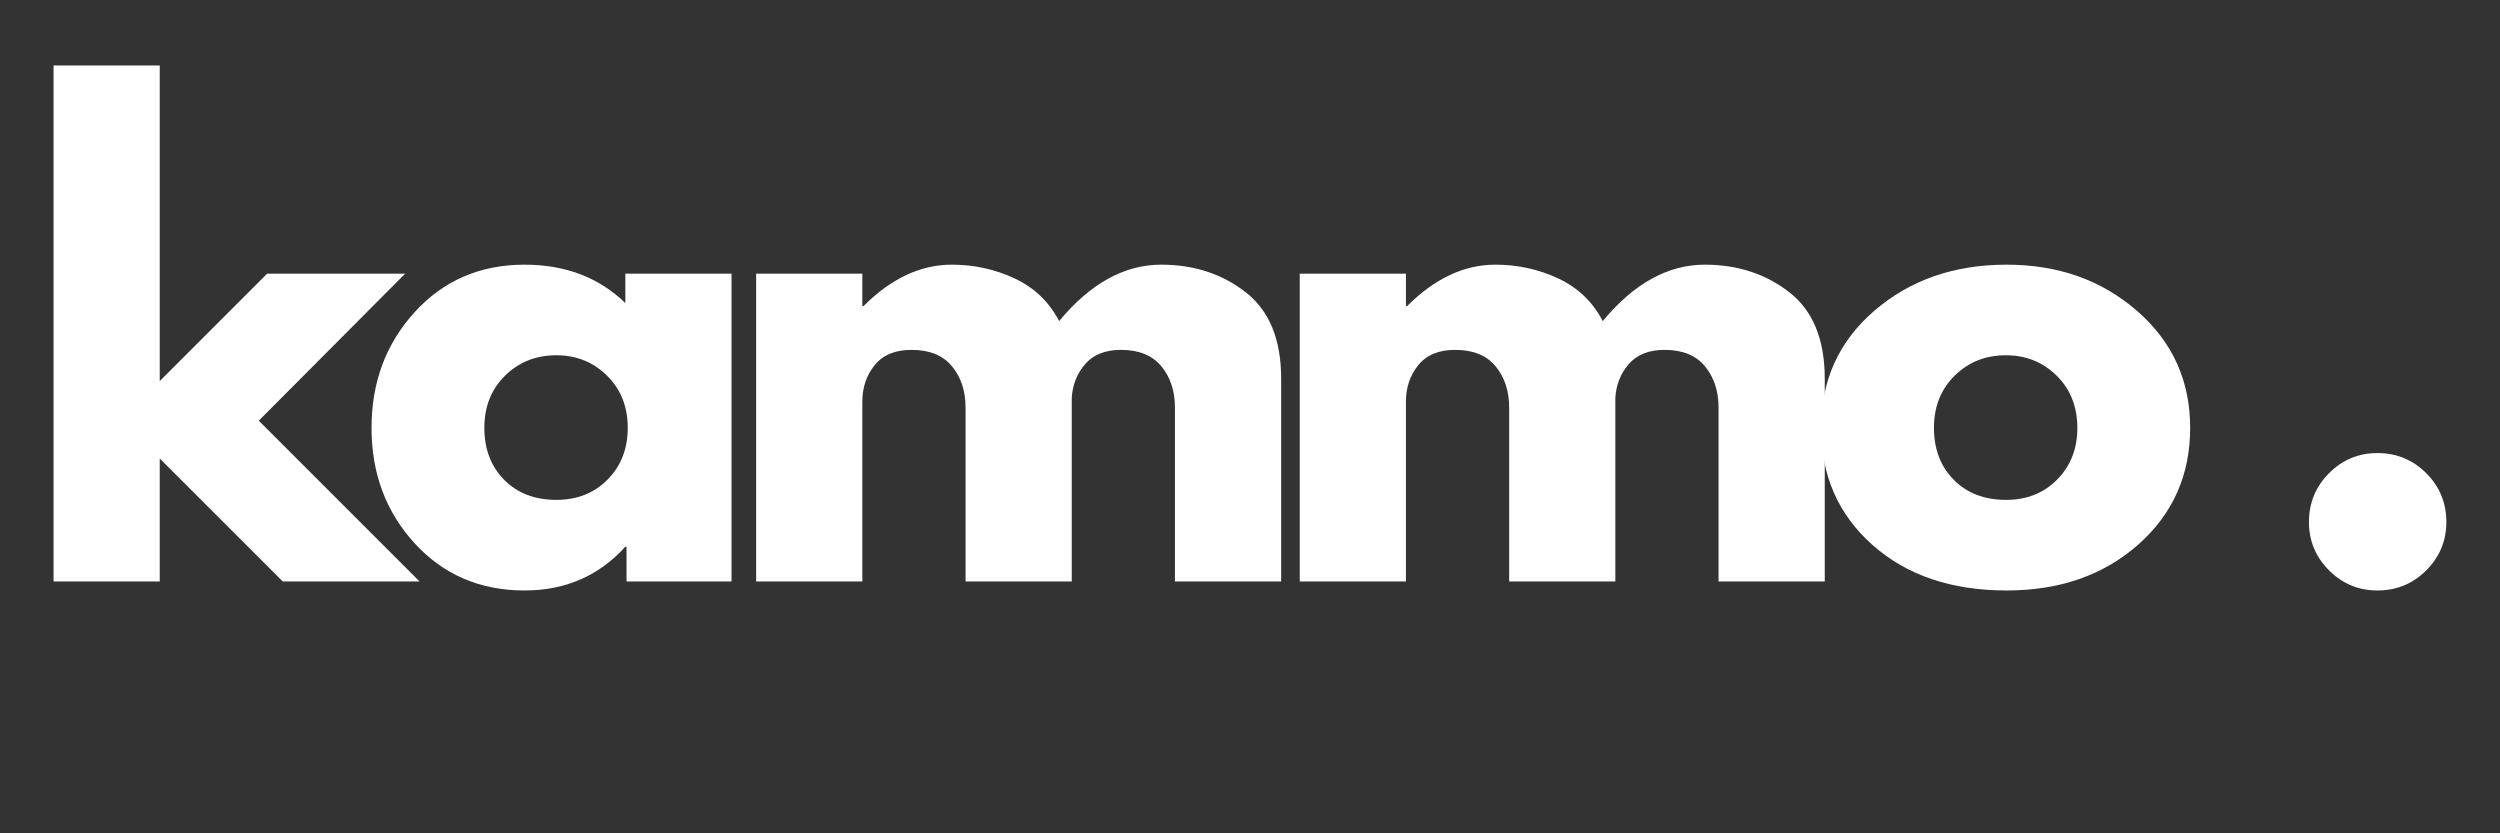<svg version="1.2" preserveAspectRatio="xMidYMid meet" height="500" viewBox="0 0 1125 375" zoomAndPan="magnify" width="1500" xmlns:xlink="http://www.w3.org/1999/xlink" xmlns="http://www.w3.org/2000/svg"><rect x="0" y="0" width="1125" height="375" fill="#333333" stroke="none"/><defs></defs><g id="5cdb99cb44"><g style="fill:#ffffff;fill-opacity:1;"><g transform="translate(7.898, 261.664)"><path d="M 174.422 -138.516 L 108.547 -72.359 L 180.906 0 L 119.344 0 L 63.984 -55.344 L 63.984 0 L 16.203 0 L 16.203 -232.203 L 63.984 -232.203 L 63.984 -90.188 L 112.312 -138.516 Z M 174.422 -138.516" style="stroke:none"></path></g></g><g style="fill:#ffffff;fill-opacity:1;"><g transform="translate(160.987, 261.664)"><path d="M 25.641 -17.141 C 12.68 -31.273 6.203 -48.602 6.203 -69.125 C 6.203 -89.645 12.68 -107.016 25.641 -121.234 C 38.609 -135.453 55.082 -142.562 75.062 -142.562 C 93.414 -142.562 108.535 -136.801 120.422 -125.281 L 120.422 -138.516 L 168.203 -138.516 L 168.203 0 L 120.953 0 L 120.953 -15.656 L 120.422 -15.656 C 108.535 -2.52 93.414 4.047 75.062 4.047 C 55.082 4.047 38.609 -3.016 25.641 -17.141 Z M 66.281 -92.609 C 60.07 -86.492 56.969 -78.664 56.969 -69.125 C 56.969 -59.582 59.938 -51.797 65.875 -45.766 C 71.82 -39.734 79.656 -36.719 89.375 -36.719 C 98.727 -36.719 106.422 -39.773 112.453 -45.891 C 118.484 -52.016 121.5 -59.758 121.5 -69.125 C 121.5 -78.664 118.395 -86.492 112.188 -92.609 C 105.977 -98.734 98.375 -101.797 89.375 -101.797 C 80.188 -101.797 72.488 -98.734 66.281 -92.609 Z M 66.281 -92.609" style="stroke:none"></path></g></g><g style="fill:#ffffff;fill-opacity:1;"><g transform="translate(324.067, 261.664)"><path d="M 16.203 0 L 16.203 -138.516 L 63.984 -138.516 L 63.984 -123.938 L 64.531 -123.938 C 76.945 -136.352 90.176 -142.562 104.219 -142.562 C 114.301 -142.562 123.75 -140.488 132.562 -136.344 C 141.383 -132.207 148.047 -125.82 152.547 -117.188 C 166.586 -134.102 181.891 -142.562 198.453 -142.562 C 213.211 -142.562 225.898 -138.422 236.516 -130.141 C 247.141 -121.859 252.453 -108.898 252.453 -91.266 L 252.453 0 L 204.656 0 L 204.656 -78.297 C 204.656 -85.68 202.629 -91.848 198.578 -96.797 C 194.535 -101.742 188.461 -104.219 180.359 -104.219 C 173.336 -104.219 167.984 -102.102 164.297 -97.875 C 160.609 -93.645 158.582 -88.562 158.219 -82.625 L 158.219 0 L 110.438 0 L 110.438 -78.297 C 110.438 -85.68 108.41 -91.848 104.359 -96.797 C 100.305 -101.742 94.227 -104.219 86.125 -104.219 C 78.75 -104.219 73.211 -101.922 69.516 -97.328 C 65.828 -92.742 63.984 -87.301 63.984 -81 L 63.984 0 Z M 16.203 0" style="stroke:none"></path></g></g><g style="fill:#ffffff;fill-opacity:1;"><g transform="translate(568.687, 261.664)"><path d="M 16.203 0 L 16.203 -138.516 L 63.984 -138.516 L 63.984 -123.938 L 64.531 -123.938 C 76.945 -136.352 90.176 -142.562 104.219 -142.562 C 114.301 -142.562 123.75 -140.488 132.562 -136.344 C 141.383 -132.207 148.047 -125.82 152.547 -117.188 C 166.586 -134.102 181.891 -142.562 198.453 -142.562 C 213.211 -142.562 225.898 -138.422 236.516 -130.141 C 247.141 -121.859 252.453 -108.898 252.453 -91.266 L 252.453 0 L 204.656 0 L 204.656 -78.297 C 204.656 -85.68 202.629 -91.848 198.578 -96.797 C 194.535 -101.742 188.461 -104.219 180.359 -104.219 C 173.336 -104.219 167.984 -102.102 164.297 -97.875 C 160.609 -93.645 158.582 -88.562 158.219 -82.625 L 158.219 0 L 110.438 0 L 110.438 -78.297 C 110.438 -85.68 108.41 -91.848 104.359 -96.797 C 100.305 -101.742 94.227 -104.219 86.125 -104.219 C 78.75 -104.219 73.211 -101.922 69.516 -97.328 C 65.828 -92.742 63.984 -87.301 63.984 -81 L 63.984 0 Z M 16.203 0" style="stroke:none"></path></g></g><g style="fill:#ffffff;fill-opacity:1;"><g transform="translate(813.307, 261.664)"><path d="M 29.281 -16.469 C 13.895 -30.145 6.203 -47.691 6.203 -69.109 C 6.203 -90.535 14.211 -108.133 30.234 -121.906 C 46.254 -135.676 66.055 -142.562 89.641 -142.562 C 112.859 -142.562 132.43 -135.629 148.359 -121.766 C 164.297 -107.91 172.266 -90.363 172.266 -69.125 C 172.266 -47.883 164.477 -30.379 148.906 -16.609 C 133.332 -2.836 113.578 4.047 89.641 4.047 C 64.797 4.047 44.676 -2.789 29.281 -16.469 Z M 66.281 -92.609 C 60.07 -86.492 56.969 -78.664 56.969 -69.125 C 56.969 -59.582 59.938 -51.797 65.875 -45.766 C 71.82 -39.734 79.656 -36.719 89.375 -36.719 C 98.727 -36.719 106.422 -39.773 112.453 -45.891 C 118.484 -52.016 121.5 -59.758 121.5 -69.125 C 121.5 -78.664 118.395 -86.492 112.188 -92.609 C 105.977 -98.734 98.375 -101.797 89.375 -101.797 C 80.188 -101.797 72.488 -98.734 66.281 -92.609 Z M 66.281 -92.609" style="stroke:none"></path></g></g><g style="fill:#ffffff;fill-opacity:1;"><g transform="translate(970.446, 261.664)"><path d="" style="stroke:none"></path></g></g><g style="fill:#ffffff;fill-opacity:1;"><g transform="translate(1022.826, 261.664)"><path d="M 46.984 -57.781 C 55.617 -57.781 62.953 -54.766 68.984 -48.734 C 75.016 -42.703 78.031 -35.367 78.031 -26.734 C 78.031 -18.273 75.016 -11.031 68.984 -5 C 62.953 1.031 55.617 4.047 46.984 4.047 C 38.523 4.047 31.281 1.031 25.25 -5 C 19.219 -11.031 16.203 -18.273 16.203 -26.734 C 16.203 -35.367 19.219 -42.703 25.25 -48.734 C 31.281 -54.766 38.523 -57.781 46.984 -57.781 Z M 46.984 -57.781" style="stroke:none"></path></g></g></g></svg>